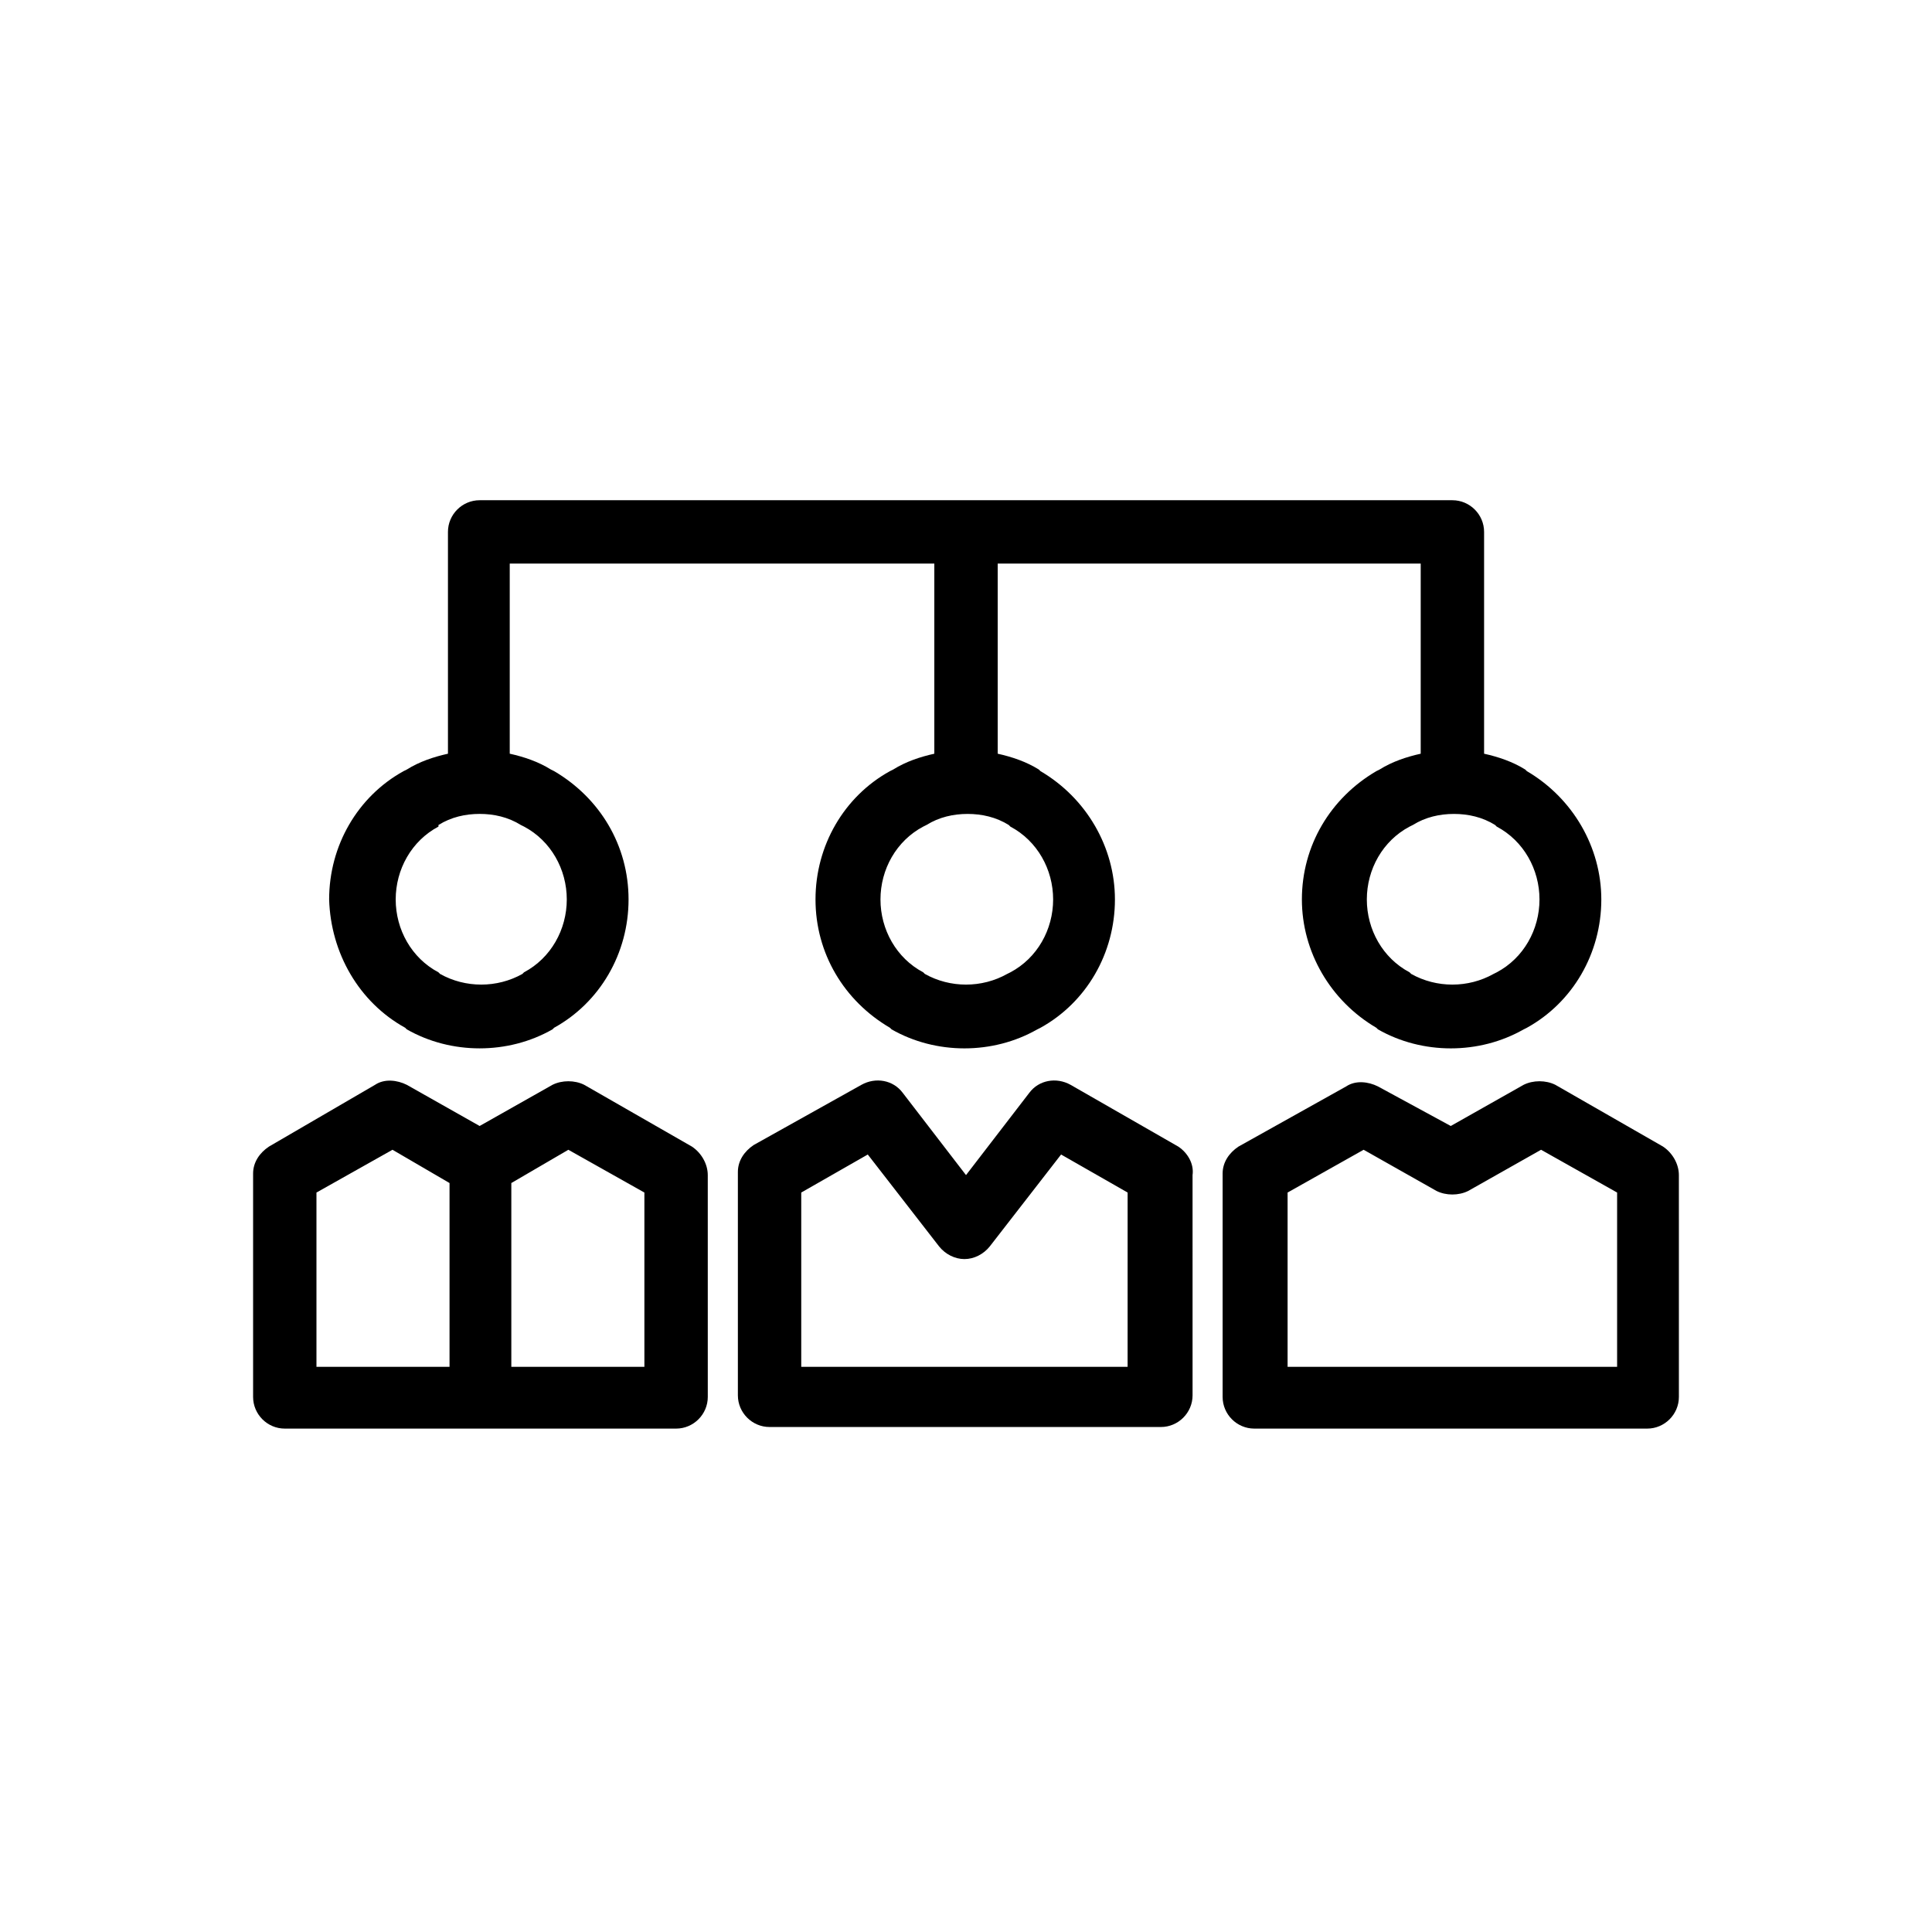<?xml version="1.0" encoding="UTF-8"?>
<!-- Uploaded to: SVG Repo, www.svgrepo.com, Generator: SVG Repo Mixer Tools -->
<svg fill="#000000" width="800px" height="800px" version="1.1" viewBox="144 144 512 512" xmlns="http://www.w3.org/2000/svg">
 <g>
  <path d="m251.38 416.37 0.418 0.418c5.879 3.359 12.594 5.039 19.312 5.039s13.434-1.68 19.312-5.039l0.418-0.418c12.176-6.719 19.734-19.734 19.734-34.008 0-14.273-7.559-26.871-19.734-34.008l-0.84-0.418c-3.359-2.098-7.137-3.359-10.914-4.199v-50.383l112.52 0.004v50.383c-3.777 0.84-7.559 2.098-10.914 4.199l-0.84 0.418c-12.176 6.719-19.734 19.734-19.734 34.008 0 14.273 7.559 26.871 19.734 34.008l0.418 0.418c5.879 3.359 12.594 5.039 19.312 5.039s13.434-1.68 19.312-5.039l0.84-0.418c12.176-6.719 19.734-19.734 19.734-34.008 0-13.855-7.559-26.871-19.734-34.008l-0.418-0.418c-3.359-2.098-7.137-3.359-10.914-4.199v-50.383h112.1v50.383c-3.777 0.84-7.559 2.098-10.914 4.199l-0.84 0.418c-12.176 7.137-19.734 19.734-19.734 34.008 0 13.855 7.559 26.871 19.734 34.008l0.418 0.418c5.879 3.359 12.594 5.039 19.312 5.039s13.434-1.68 19.312-5.039l0.84-0.418c12.176-6.719 19.734-19.734 19.734-34.008 0-13.855-7.559-26.871-19.734-34.008l-0.418-0.418c-3.359-2.098-7.137-3.359-10.914-4.199v-58.777c0-4.617-3.777-8.398-8.398-8.398h-257.79c-4.617 0-8.398 3.777-8.398 8.398v58.777c-3.777 0.84-7.559 2.098-10.914 4.199l-0.84 0.418c-12.176 6.719-19.734 19.734-19.734 34.008 0.422 14.273 7.981 27.289 20.156 34.004zm159.54-14.273c-6.719 3.777-15.113 3.777-21.832 0l-0.418-0.418c-7.137-3.777-11.336-11.336-11.336-19.312 0-7.977 4.199-15.535 11.336-19.312l0.84-0.418c3.359-2.098 7.137-2.938 10.914-2.938 3.777 0 7.559 0.84 10.914 2.938l0.418 0.418c7.137 3.777 11.336 11.336 11.336 19.312 0 7.977-4.199 15.535-11.336 19.312zm128.89 0c-6.719 3.777-15.113 3.777-21.832 0l-0.418-0.418c-7.137-3.777-11.336-11.336-11.336-19.312 0-7.977 4.199-15.535 11.336-19.312l0.84-0.418c3.359-2.098 7.137-2.938 10.914-2.938s7.559 0.84 10.914 2.938l0.418 0.418c7.137 3.777 11.336 11.336 11.336 19.312 0 7.977-4.199 15.535-11.336 19.312zm-279.61-39.465c3.359-2.098 7.137-2.938 10.914-2.938 3.777 0 7.559 0.84 10.914 2.938l0.84 0.418c7.137 3.777 11.336 11.336 11.336 19.312 0 7.977-4.199 15.535-11.336 19.312l-0.418 0.422c-6.719 3.777-15.113 3.777-21.832 0l-0.418-0.418c-7.137-3.777-11.336-11.336-11.336-19.312 0-7.977 4.199-15.535 11.336-19.312z"/>
  <path d="m327.37 447.86-28.551-16.375c-2.519-1.258-5.879-1.258-8.398 0l-19.312 10.914-19.312-10.914c-2.519-1.258-5.879-1.68-8.398 0l-28.125 16.375c-2.519 1.68-4.199 4.199-4.199 7.137v59.199c0 4.617 3.777 8.398 8.398 8.398h103.7c4.617 0 8.398-3.777 8.398-8.398l-0.004-58.777c0-2.938-1.676-5.879-4.195-7.559zm-99.504 12.176 20.152-11.336 15.113 8.816v48.703h-35.266zm86.906 46.184h-35.266v-48.703l15.113-8.816 20.152 11.336z"/>
  <path d="m456.26 447.86-28.551-16.375c-3.777-2.098-8.398-1.258-10.914 2.098l-16.793 21.832-16.793-21.832c-2.519-3.359-7.137-4.199-10.914-2.098l-28.551 15.953c-2.519 1.68-4.199 4.199-4.199 7.137v59.199c0 4.617 3.777 8.398 8.398 8.398h103.7c4.617 0 8.398-3.777 8.398-8.398l-0.004-58.355c0.422-2.938-1.258-5.879-3.777-7.559zm-12.598 58.359h-87.324v-46.184l17.633-10.078 18.895 24.352c1.68 2.098 4.199 3.359 6.719 3.359s5.039-1.258 6.719-3.359l18.895-24.352 17.633 10.078-0.004 46.184z"/>
  <path d="m584.73 447.86-28.551-16.375c-2.519-1.258-5.879-1.258-8.398 0l-19.312 10.914-19.312-10.492c-2.519-1.258-5.879-1.68-8.398 0l-28.551 15.953c-2.519 1.68-4.199 4.199-4.199 7.137v59.199c0 4.617 3.777 8.398 8.398 8.398h104.12c4.617 0 8.398-3.777 8.398-8.398l-0.004-58.777c0-2.938-1.68-5.879-4.195-7.559zm-12.598 58.359h-86.906v-46.184l20.152-11.336 19.312 10.914c2.519 1.258 5.879 1.258 8.398 0l19.312-10.914 20.152 11.336v46.184z"/>
 </g>
</svg>